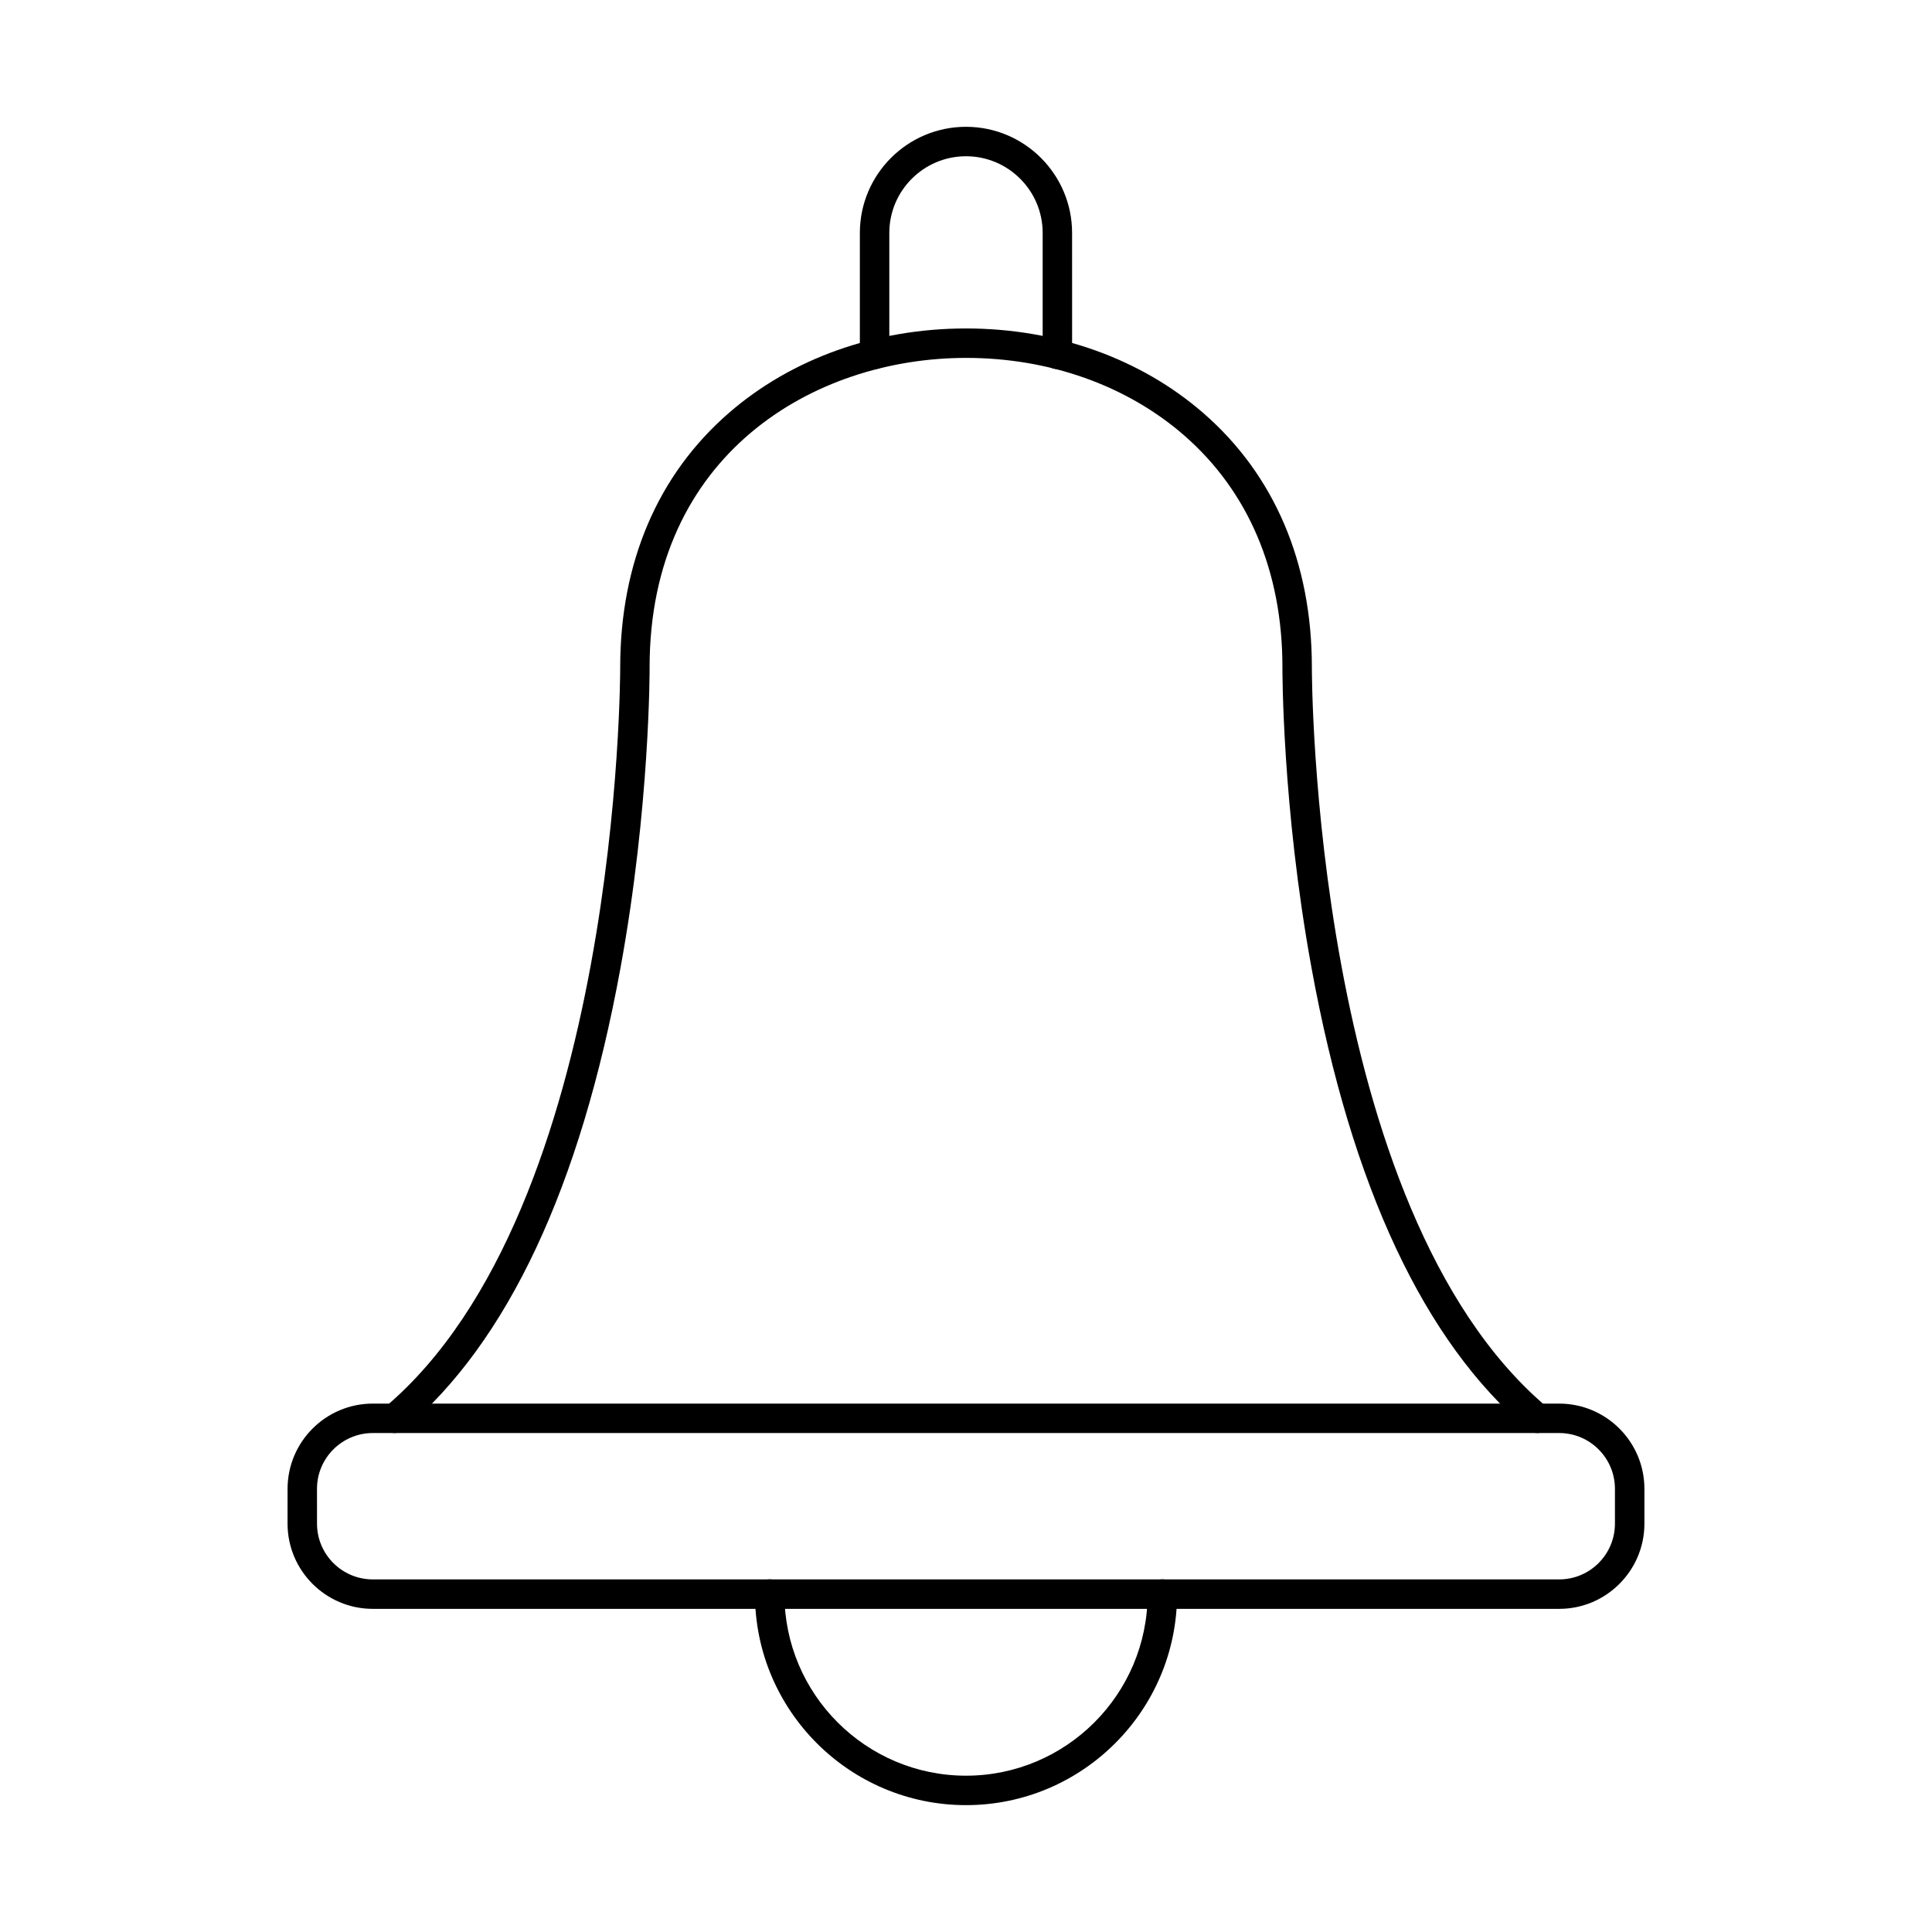 <?xml version="1.0" encoding="UTF-8"?>
<!-- Uploaded to: ICON Repo, www.svgrepo.com, Generator: ICON Repo Mixer Tools -->
<svg fill="#000000" width="800px" height="800px" version="1.1" viewBox="144 144 512 512" xmlns="http://www.w3.org/2000/svg">
 <g fill-rule="evenodd">
  <path d="m551.43 523.77c-0.887 0-1.781-0.305-2.512-0.926-27.441-23.184-46.734-64.312-57.332-122.23-7.844-42.824-7.731-79.469-7.731-79.836 0.004-25.34-9.023-46.582-26.078-61.426-15.203-13.219-35.719-20.504-57.766-20.504-40.383 0-83.859 25.645-83.859 81.949 0.016 0.344 0.113 36.992-7.731 79.812-10.598 57.918-29.891 99.047-57.32 122.23-1.645 1.391-4.113 1.188-5.496-0.457-1.391-1.645-1.188-4.106 0.457-5.496 62.312-52.648 62.301-194.64 62.301-196.07 0.004-27.707 9.945-50.992 28.762-67.348 16.625-14.457 38.953-22.422 62.887-22.422 23.93 0 46.258 7.965 62.887 22.422 18.82 16.355 28.762 39.645 28.762 67.328-0.008 1.453-0.012 143.45 62.289 196.09 1.648 1.391 1.859 3.852 0.469 5.496-0.77 0.914-1.879 1.383-2.984 1.383z"/>
  <path d="m242.79 523.77c-8.148 0-14.785 6.633-14.785 14.781l0.004 9.234c0 8.148 6.629 14.773 14.777 14.773h314.42c8.148 0 14.77-6.625 14.77-14.773v-9.234c0-8.148-6.625-14.781-14.773-14.781h-314.42zm314.42 46.594h-314.42c-12.457 0-22.586-10.129-22.586-22.574l0.004-9.234c0-12.457 10.125-22.586 22.582-22.586h314.42c12.445 0 22.574 10.129 22.574 22.586v9.234c0 12.445-10.133 22.574-22.574 22.574z"/>
  <path d="m424.22 241.82c-2.152 0-3.902-1.746-3.902-3.902v-32.188c0-11.207-9.117-20.32-20.32-20.32-11.207 0-20.32 9.113-20.32 20.32v32.184c0 2.152-1.75 3.902-3.902 3.902s-3.902-1.746-3.902-3.902v-32.188c0-15.504 12.609-28.121 28.121-28.121 15.508 0 28.121 12.617 28.121 28.121l0.004 32.184c0 2.152-1.75 3.902-3.906 3.902z"/>
  <path d="m400.01 622.38c-30.848 0-55.934-25.082-55.934-55.93 0-2.156 1.738-3.902 3.902-3.902 2.156 0 3.902 1.746 3.902 3.902 0.004 26.535 21.59 48.125 48.125 48.125 26.539 0 48.125-21.59 48.125-48.125 0-2.156 1.746-3.902 3.902-3.902s3.902 1.746 3.902 3.902c0.004 30.844-25.094 55.93-55.926 55.93z"/>
 </g>
</svg>